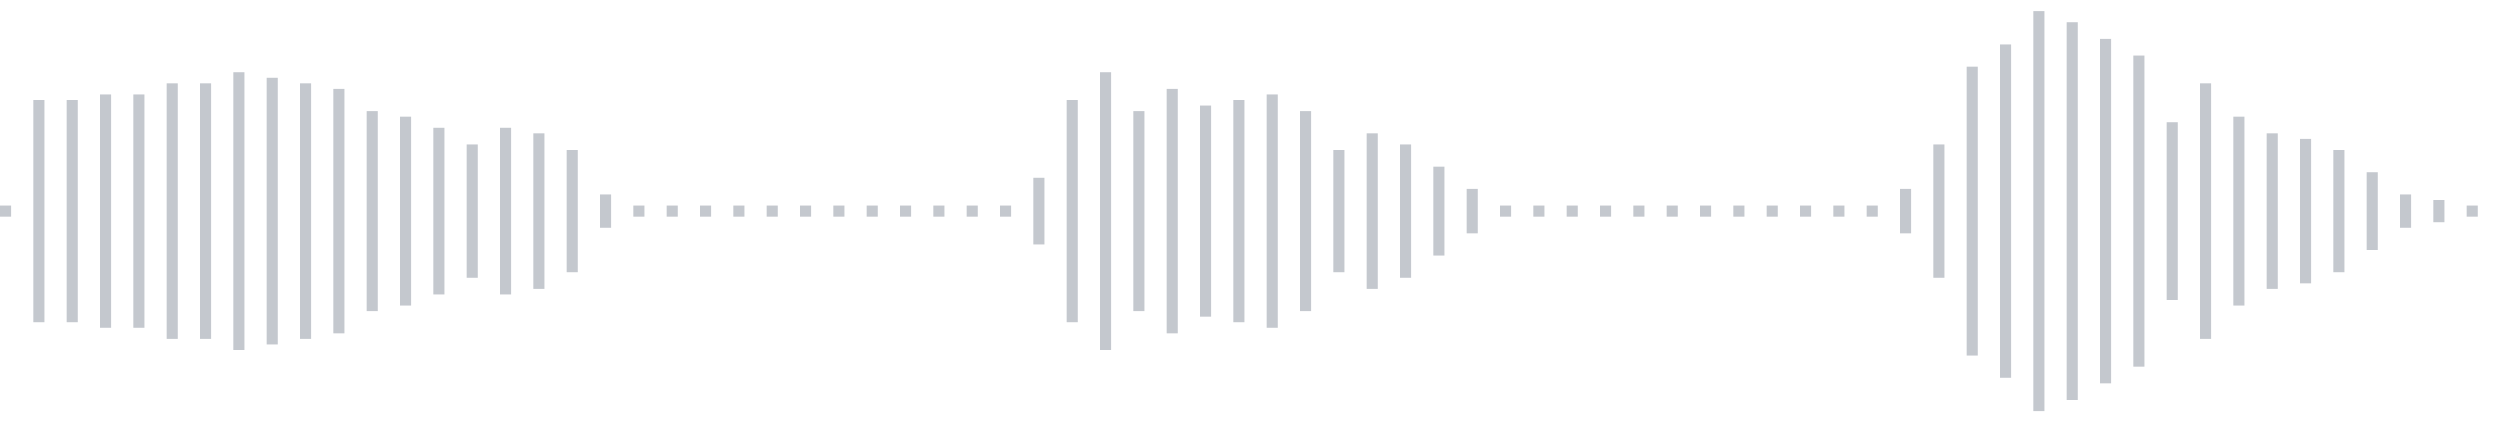 <svg xmlns="http://www.w3.org/2000/svg" xmlns:xlink="http://www.w3/org/1999/xlink" viewBox="0 0 225 38" preserveAspectRatio="none" width="100%" height="100%" fill="#C4C8CE"><g id="waveform-04b0fb94-3895-418b-ba67-dd3f677d0cc8"><rect x="0" y="18.5" width="1" height="1"/><rect x="3" y="9.0" width="1" height="20"/><rect x="6" y="9.0" width="1" height="20"/><rect x="9" y="8.5" width="1" height="21"/><rect x="12" y="8.5" width="1" height="21"/><rect x="15" y="7.5" width="1" height="23"/><rect x="18" y="7.5" width="1" height="23"/><rect x="21" y="6.5" width="1" height="25"/><rect x="24" y="7.0" width="1" height="24"/><rect x="27" y="7.5" width="1" height="23"/><rect x="30" y="8.0" width="1" height="22"/><rect x="33" y="10.0" width="1" height="18"/><rect x="36" y="10.5" width="1" height="17"/><rect x="39" y="11.5" width="1" height="15"/><rect x="42" y="13.0" width="1" height="12"/><rect x="45" y="11.5" width="1" height="15"/><rect x="48" y="12.0" width="1" height="14"/><rect x="51" y="13.5" width="1" height="11"/><rect x="54" y="17.5" width="1" height="3"/><rect x="57" y="18.5" width="1" height="1"/><rect x="60" y="18.5" width="1" height="1"/><rect x="63" y="18.5" width="1" height="1"/><rect x="66" y="18.5" width="1" height="1"/><rect x="69" y="18.5" width="1" height="1"/><rect x="72" y="18.5" width="1" height="1"/><rect x="75" y="18.5" width="1" height="1"/><rect x="78" y="18.5" width="1" height="1"/><rect x="81" y="18.5" width="1" height="1"/><rect x="84" y="18.5" width="1" height="1"/><rect x="87" y="18.5" width="1" height="1"/><rect x="90" y="18.5" width="1" height="1"/><rect x="93" y="16.0" width="1" height="6"/><rect x="96" y="9.0" width="1" height="20"/><rect x="99" y="6.5" width="1" height="25"/><rect x="102" y="10.0" width="1" height="18"/><rect x="105" y="8.0" width="1" height="22"/><rect x="108" y="9.5" width="1" height="19"/><rect x="111" y="9.0" width="1" height="20"/><rect x="114" y="8.5" width="1" height="21"/><rect x="117" y="10.0" width="1" height="18"/><rect x="120" y="13.5" width="1" height="11"/><rect x="123" y="12.0" width="1" height="14"/><rect x="126" y="13.0" width="1" height="12"/><rect x="129" y="15.0" width="1" height="8"/><rect x="132" y="17.0" width="1" height="4"/><rect x="135" y="18.5" width="1" height="1"/><rect x="138" y="18.5" width="1" height="1"/><rect x="141" y="18.5" width="1" height="1"/><rect x="144" y="18.5" width="1" height="1"/><rect x="147" y="18.5" width="1" height="1"/><rect x="150" y="18.5" width="1" height="1"/><rect x="153" y="18.5" width="1" height="1"/><rect x="156" y="18.5" width="1" height="1"/><rect x="159" y="18.5" width="1" height="1"/><rect x="162" y="18.5" width="1" height="1"/><rect x="165" y="18.5" width="1" height="1"/><rect x="168" y="18.5" width="1" height="1"/><rect x="171" y="17.0" width="1" height="4"/><rect x="174" y="13.0" width="1" height="12"/><rect x="177" y="6.0" width="1" height="26"/><rect x="180" y="4.0" width="1" height="30"/><rect x="183" y="1.0" width="1" height="36"/><rect x="186" y="2.0" width="1" height="34"/><rect x="189" y="3.5" width="1" height="31"/><rect x="192" y="5.0" width="1" height="28"/><rect x="195" y="11.0" width="1" height="16"/><rect x="198" y="7.5" width="1" height="23"/><rect x="201" y="10.5" width="1" height="17"/><rect x="204" y="12.0" width="1" height="14"/><rect x="207" y="12.5" width="1" height="13"/><rect x="210" y="13.5" width="1" height="11"/><rect x="213" y="15.5" width="1" height="7"/><rect x="216" y="17.5" width="1" height="3"/><rect x="219" y="18.0" width="1" height="2"/><rect x="222" y="18.5" width="1" height="1"/></g></svg>
